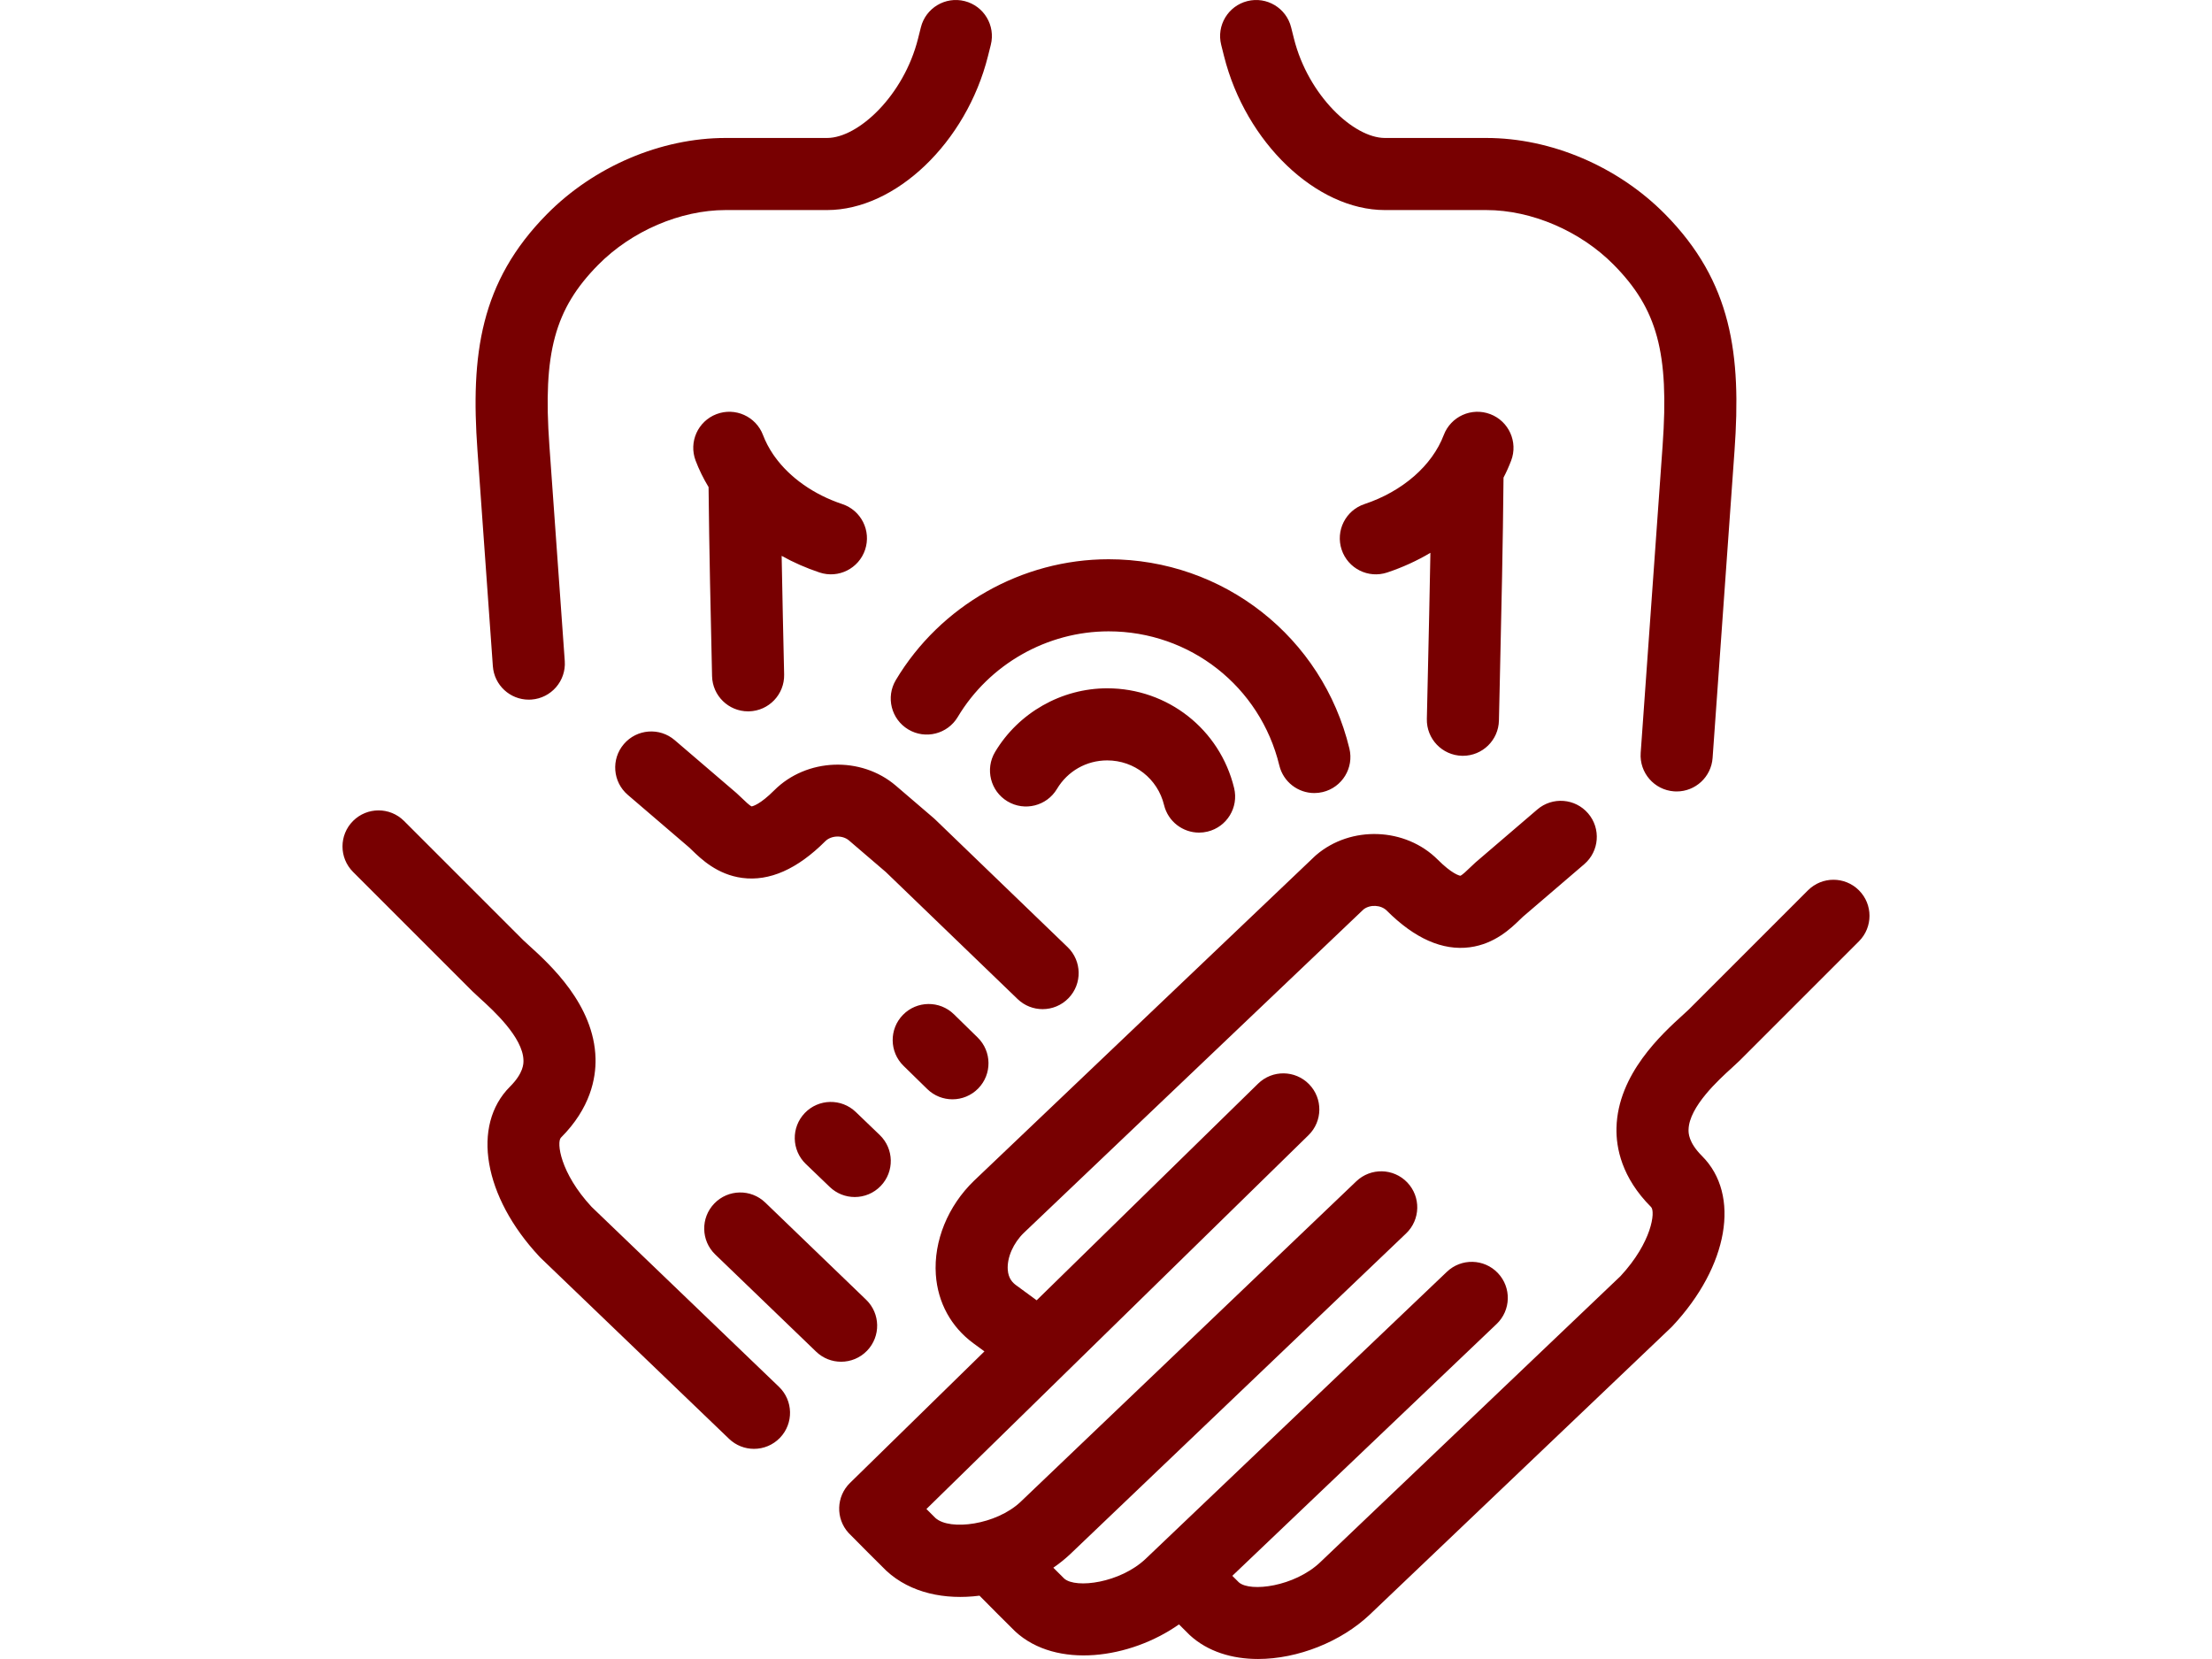 <?xml version="1.0" encoding="utf-8"?>
<!-- Generator: Adobe Illustrator 15.0.0, SVG Export Plug-In . SVG Version: 6.00 Build 0)  -->
<!DOCTYPE svg PUBLIC "-//W3C//DTD SVG 1.1//EN" "http://www.w3.org/Graphics/SVG/1.1/DTD/svg11.dtd">
<svg version="1.1" id="Capa_1" xmlns="http://www.w3.org/2000/svg" xmlns:xlink="http://www.w3.org/1999/xlink" x="0px" y="0px"
	 width="1024px" height="768px" viewBox="0 0 1024 768" enable-background="new 0 0 1024 768" xml:space="preserve">
<path id="XMLID_1557_" fill="#780001" d="M407.244,525.416c6.646,6.384,6.86,16.948,0.477,23.595
	c-3.275,3.411-7.653,5.128-12.036,5.128c-4.159,0-8.321-1.544-11.557-4.651l-11.087-10.647c-6.647-6.384-6.86-16.948-0.477-23.596
	c6.386-6.646,16.946-6.857,23.595-0.477L407.244,525.416z M418.007,469.8c-6.444,6.587-6.331,17.151,0.256,23.599l10.982,10.746
	c3.246,3.178,7.459,4.759,11.669,4.759c4.331,0,8.658-1.676,11.928-5.015c6.444-6.588,6.331-17.152-0.256-23.599l-10.98-10.746
	C435.017,463.098,424.452,463.212,418.007,469.8z M482.654,467.161c4.372,0,8.74-1.709,12.015-5.105
	c6.396-6.635,6.202-17.199-0.432-23.596l-61.338-59.128c-0.233-0.226-0.475-0.444-0.722-0.656l-17.446-14.949
	c-16.086-13.788-41.342-12.834-56.301,2.121c-6.521,6.521-9.897,7.36-10.474,7.457c-1.005-0.425-3.132-2.492-4.296-3.621
	c-0.97-0.943-1.876-1.813-2.718-2.551c-0.05-0.045-0.102-0.089-0.154-0.134l-28.451-24.373c-6.997-5.996-17.534-5.183-23.528,1.814
	c-5.996,6.997-5.184,17.532,1.815,23.528l28.354,24.294c0.443,0.393,0.91,0.858,1.42,1.352c4.051,3.938,11.59,11.266,23.194,12.795
	c12.582,1.669,25.518-4.048,38.433-16.961c2.763-2.761,7.999-2.942,10.989-0.38l17.073,14.632l60.987,58.789
	C474.315,465.609,478.486,467.161,482.654,467.161z M660.53,332.825c-0.204,9.215,7.097,16.85,16.312,17.054
	c0.126,0.002,0.252,0.004,0.379,0.004c9.042,0,16.473-7.229,16.675-16.316l0.423-18.672c0.736-32.432,1.432-63.075,1.706-93.793
	c1.335-2.562,2.514-5.188,3.532-7.867c3.271-8.614-1.061-18.251-9.677-21.522c-8.614-3.271-18.251,1.061-21.523,9.679
	c-5.375,14.154-19.098,26.105-36.707,31.968c-8.744,2.911-13.474,12.359-10.561,21.103c2.91,8.744,12.357,13.479,21.103,10.561
	c7.088-2.358,13.791-5.433,19.985-9.104c-0.334,19-0.771,38.271-1.224,58.217L660.53,332.825z M566.637,25.983
	c10.012,39.958,42.729,71.261,74.481,71.261h46.954c20.936,0,43.537,9.708,58.978,25.334c20.188,20.438,25.685,40.756,22.627,83.622
	l-10.154,142.313c-0.656,9.192,6.263,17.176,15.455,17.832c0.404,0.029,0.807,0.041,1.205,0.041c8.676,0,16.001-6.712,16.628-15.498
	l10.154-142.313c3.157-44.264-1.122-78.013-32.174-109.451c-21.814-22.073-52.736-35.253-82.719-35.253h-46.954
	c-14.438,0-35.513-19.671-42.109-46l-1.313-5.234c-2.239-8.94-11.306-14.375-20.242-12.131
	c-8.938,2.241-14.369,11.304-12.129,20.243L566.637,25.983z M414.715,314.804c-4.729,7.911-2.149,18.156,5.76,22.885
	c7.908,4.728,18.155,2.148,22.885-5.759c14.623-24.465,41.389-39.662,69.849-39.662c37.688,0,70.186,25.534,79.029,62.095
	c1.849,7.639,8.679,12.767,16.205,12.767c1.298,0,2.619-0.152,3.938-0.471c8.957-2.168,14.462-11.186,12.294-20.143
	c-12.479-51.589-58.317-87.622-111.468-87.622C473.069,258.894,435.33,280.318,414.715,314.804z M273.832,558.654
	c-14.565-15.725-16.24-29.92-14.158-32.002c13.637-13.635,16.236-27.458,16.014-36.65c-0.601-24.91-21.098-43.516-30.948-52.456
	c-1.044-0.947-1.923-1.737-2.498-2.304l-55.205-55.203c-6.517-6.516-17.082-6.516-23.599,0c-6.517,6.517-6.517,17.083,0,23.6
	l55.261,55.261c0.894,0.887,2.128,2.018,3.608,3.359c5.913,5.37,19.759,17.938,20.015,28.551c0.035,1.448,0.141,5.857-6.249,12.244
	c-17.932,17.935-12.22,50.975,13.576,78.605c0.141,0.153,0.284,0.302,0.43,0.45c0.128,0.13,0.258,0.258,0.388,0.38l87.019,83.576
	c3.235,3.107,7.399,4.651,11.556,4.651c4.383,0,8.761-1.717,12.037-5.128c6.384-6.646,6.17-17.21-0.477-23.595L273.832,558.654z
	 M400.486,254.459c2.911-8.746-1.818-18.194-10.562-21.103c-13.21-4.398-24.231-12.22-31.182-21.83
	c-0.264-0.412-0.542-0.812-0.84-1.198c-1.93-2.848-3.506-5.84-4.684-8.94c-3.271-8.614-12.908-12.951-21.522-9.678
	c-8.616,3.271-12.949,12.906-9.678,21.522c1.604,4.227,3.619,8.323,6,12.248c0.296,29.17,0.968,58.809,1.618,87.521
	c0.206,9.083,7.633,16.309,16.676,16.309c0.128,0,0.256-0.002,0.386-0.004c9.213-0.209,16.514-7.846,16.305-17.061
	c-0.408-18.064-0.825-36.498-1.153-54.921c5.499,3.054,11.373,5.644,17.536,7.694C388.129,267.938,397.577,263.203,400.486,254.459z
	 M860.56,412.153c-6.517-6.516-17.081-6.518-23.599,0.002l-55.144,55.146c-0.63,0.623-1.509,1.411-2.551,2.357
	c-9.851,8.941-30.35,27.547-30.95,52.458c-0.223,9.193,2.375,23.013,16.014,36.653c2.082,2.08,0.411,16.261-14.136,31.972
	L611.06,723.313c-11.81,11.143-32.257,13.839-37.554,9.203c-0.427-0.423-1.564-1.556-3.031-3.021L692.83,612.913
	c6.672-6.357,6.927-16.919,0.568-23.591c-6.355-6.673-16.92-6.931-23.591-0.571L530.312,721.665
	c-11.778,11.115-32.157,13.824-37.611,9.143c-0.681-0.668-2.726-2.709-5.088-5.069c2.775-1.908,5.375-3.986,7.75-6.219
	l155.565-148.53c6.665-6.365,6.91-16.928,0.545-23.594c-6.363-6.667-16.926-6.911-23.593-0.547L472.409,695.293
	c-11.287,10.606-32.618,13.42-39.338,7.461c-0.573-0.564-2.198-2.185-4.205-4.187l176.876-173.059
	c6.588-6.445,6.703-17.01,0.258-23.597c-6.446-6.588-17.011-6.706-23.597-0.258l-102.504,100.29l-9.528-6.982
	c-1.521-1.116-3.578-3.072-3.854-7.185c-0.38-5.631,2.591-12.368,7.494-17.097l157.212-149.693
	c3.022-2.356,8.062-2.121,10.748,0.569c12.916,12.915,25.835,18.624,38.433,16.967c11.604-1.529,19.144-8.857,23.194-12.795
	c0.511-0.495,0.979-0.963,1.425-1.354l28.352-24.296c6.998-5.996,7.81-16.53,1.813-23.528c-5.998-6.997-16.532-7.809-23.528-1.812
	l-28.446,24.375c-0.051,0.043-0.101,0.087-0.15,0.13c-0.844,0.738-1.748,1.607-2.722,2.553c-1.162,1.129-3.291,3.198-4.296,3.621
	c-0.578-0.1-3.955-0.938-10.476-7.459c-14.955-14.951-40.209-15.902-56.297-2.119c-0.223,0.191-0.438,0.386-0.648,0.586
	l-157.7,150.159c-12.131,11.693-18.752,27.932-17.704,43.438c0.873,12.951,7.062,24.267,17.427,31.86l5.074,3.72l-62.228,60.885
	c-6.4,6.262-6.717,16.455-0.721,23.104c1,1.107,16.885,16.967,17.545,17.577c11.214,10.366,27.212,13.557,43.13,11.522
	c0.015,0.019,0.031,0.036,0.046,0.053c0.994,1.099,15.952,16.024,16.529,16.551c18.994,17.46,53.148,12.624,75.755-3.31
	c2.757,2.746,4.93,4.904,4.991,4.962c8.361,7.687,19.658,11.05,31.615,11.05c18.422,0,38.413-7.989,51.64-20.469L773.58,614.556
	c0.229-0.219,0.454-0.445,0.671-0.677c25.883-27.655,31.634-60.76,13.676-78.713c-6.388-6.387-6.282-10.794-6.246-12.244
	c0.257-10.616,14.104-23.187,20.018-28.553c1.478-1.342,2.711-2.471,3.662-3.413l55.203-55.204
	C867.076,429.234,867.076,418.67,860.56,412.153z M401.395,625.277c6.395-6.635,6.196-17.199-0.439-23.595l-46.692-44.983
	c-6.636-6.395-17.2-6.197-23.595,0.439c-6.395,6.636-6.196,17.2,0.439,23.596l46.692,44.982c3.237,3.121,7.409,4.671,11.575,4.671
	C393.75,630.388,398.12,628.678,401.395,625.277z M538.877,372.677c1.851,7.639,8.68,12.767,16.205,12.765
	c1.3,0,2.621-0.152,3.939-0.473c8.957-2.167,14.46-11.186,12.293-20.143c-6.584-27.195-30.744-46.188-58.754-46.188
	c-21.152,0-41.041,11.289-51.906,29.463c-4.729,7.911-2.15,18.157,5.759,22.885c7.907,4.728,18.155,2.148,22.885-5.759
	c4.945-8.274,13.643-13.214,23.261-13.214C525.111,352.011,535.934,360.51,538.877,372.677z M228.158,308.394
	c0.627,8.789,7.952,15.499,16.627,15.499c0.399,0,0.801-0.016,1.205-0.041c9.192-0.656,16.112-8.641,15.456-17.833l-7.125-99.821
	c-3.058-42.864,2.44-63.183,22.623-83.618c15.444-15.63,38.047-25.337,58.985-25.337h46.952c31.755,0,64.47-31.302,74.476-71.25
	l1.315-5.234c2.245-8.937-3.179-18.005-12.116-20.25c-8.934-2.252-18.004,3.178-20.251,12.117l-1.317,5.247
	c-6.594,26.326-27.669,45.998-42.106,45.998H335.93c-29.984,0-60.91,13.179-82.727,35.257
	c-31.048,31.434-35.329,65.183-32.172,109.447L228.158,308.394z"/>
</svg>
